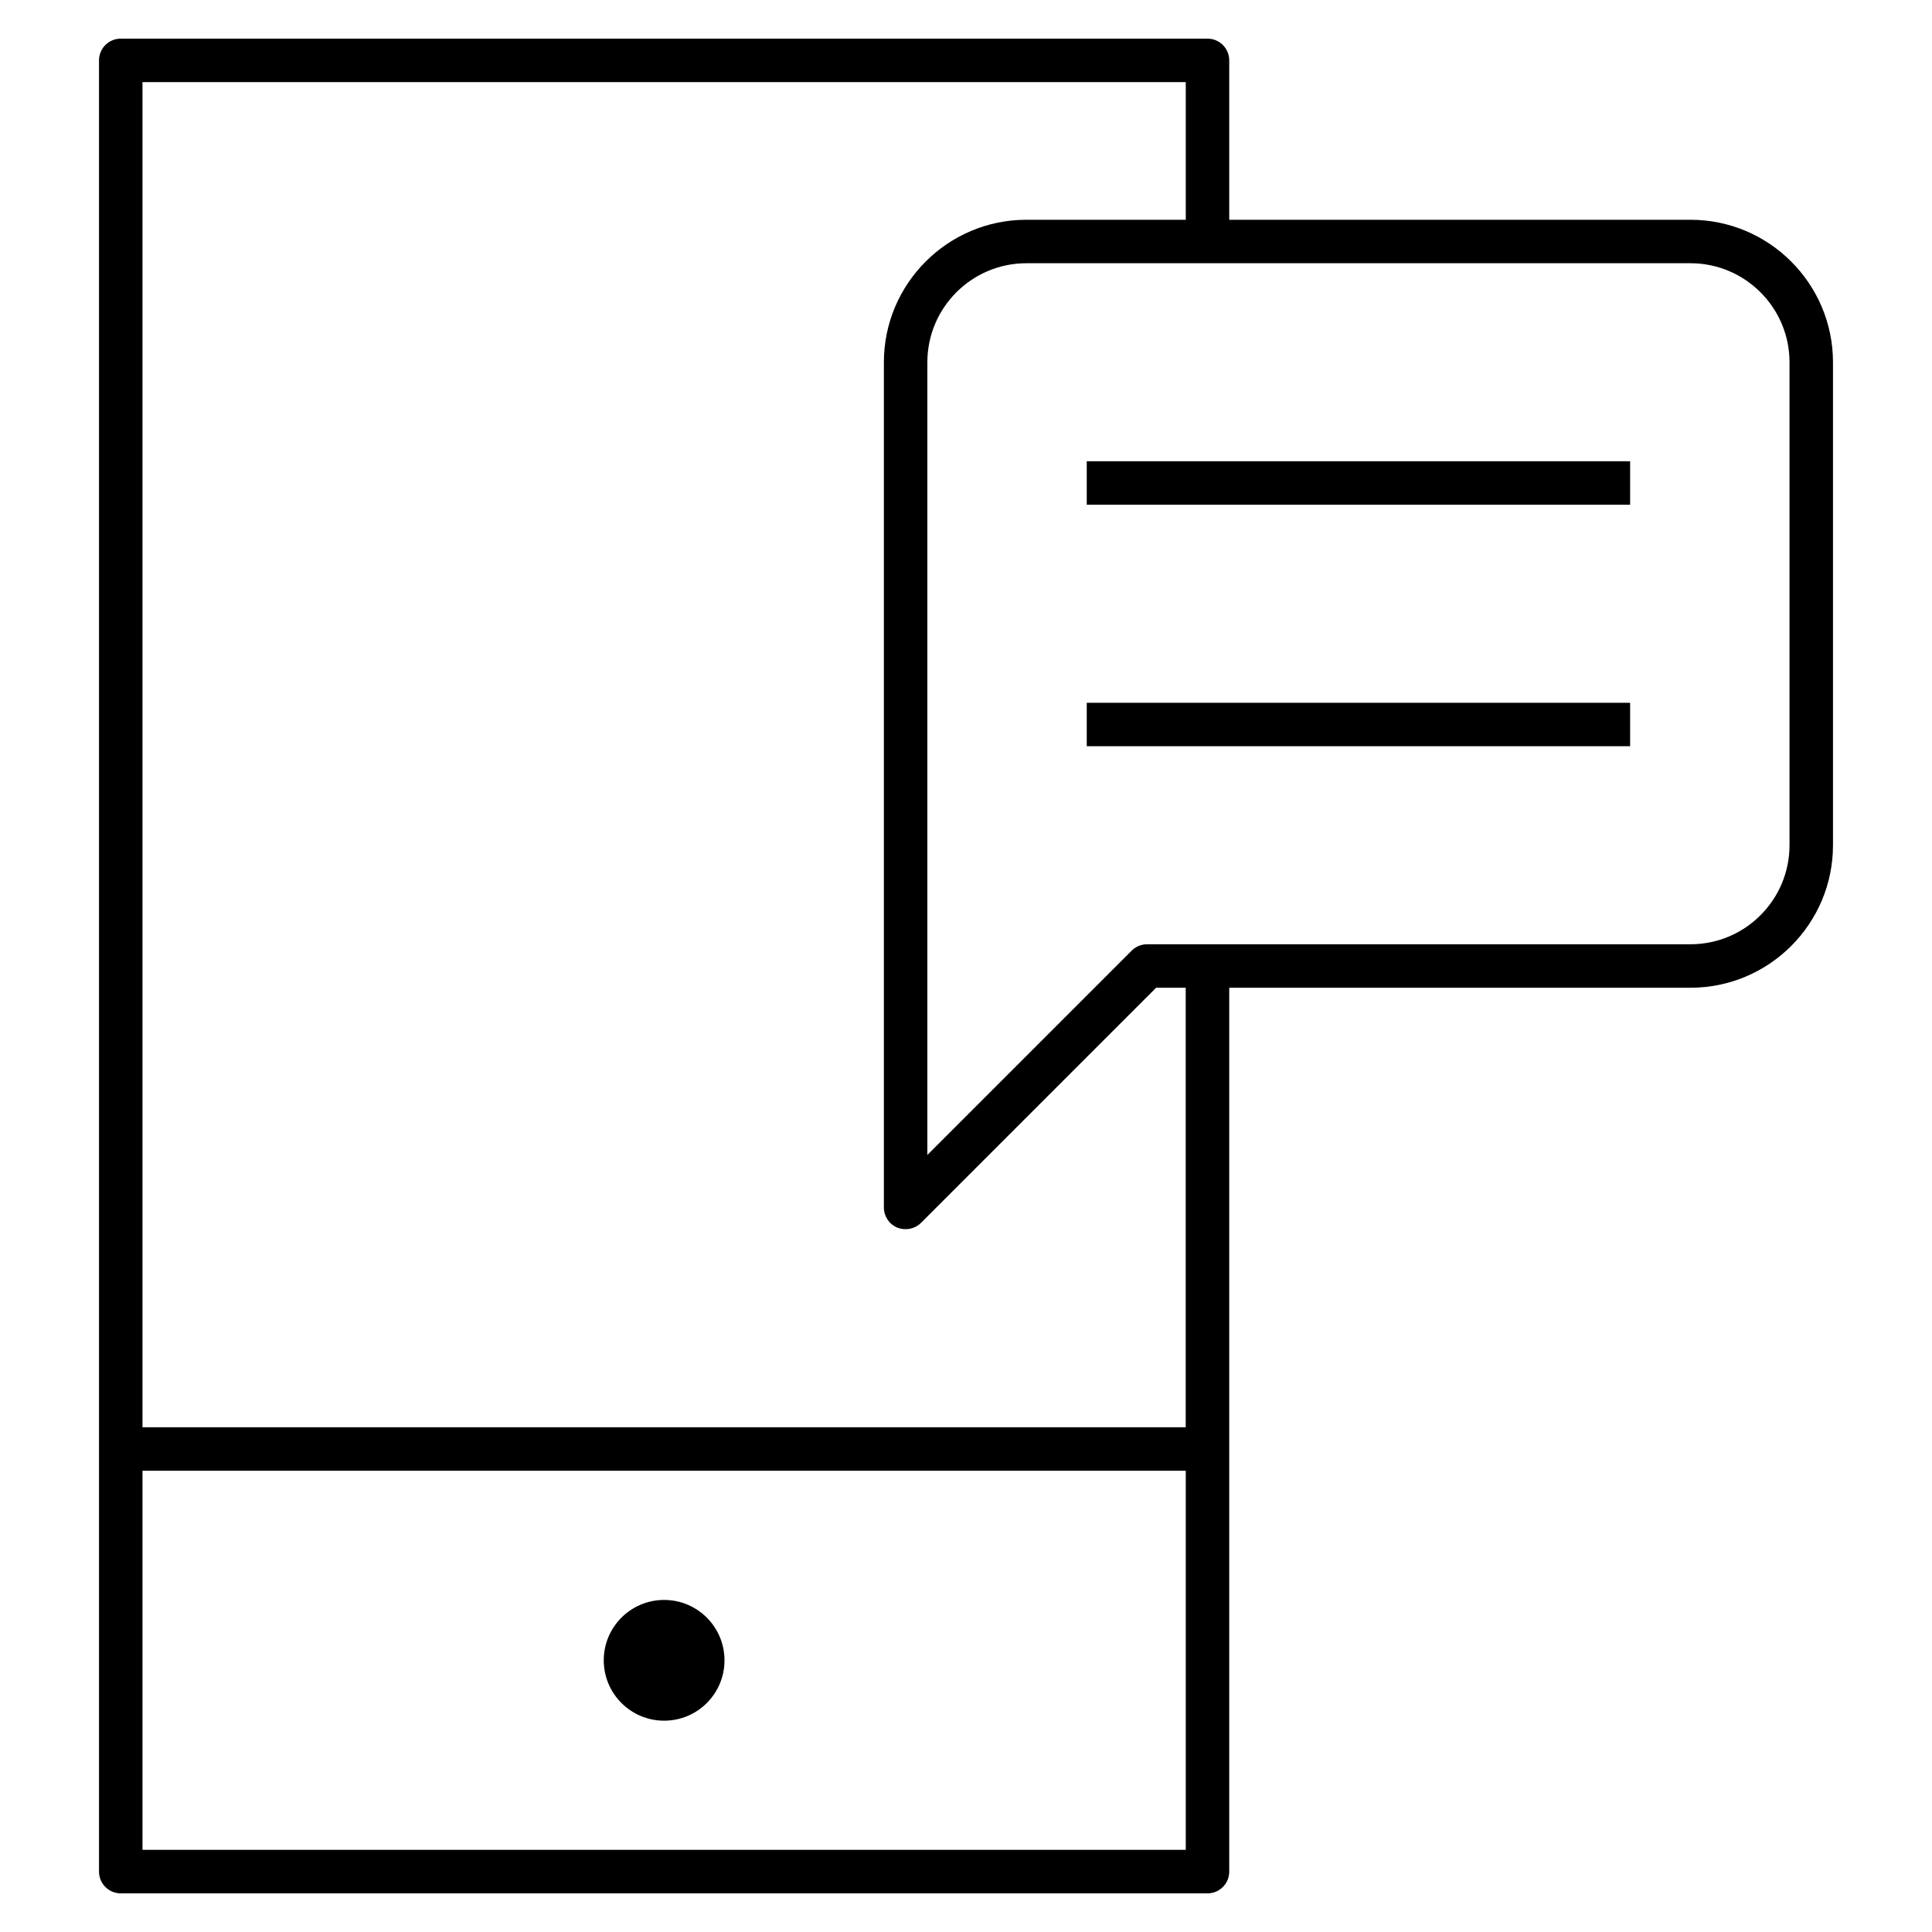 <?xml version="1.0" encoding="iso-8859-1"?>
<!-- Uploaded to: SVG Repo, www.svgrepo.com, Generator: SVG Repo Mixer Tools -->
<svg fill="#000000" version="1.1" id="Layer_1" xmlns="http://www.w3.org/2000/svg" xmlns:xlink="http://www.w3.org/1999/xlink" 
	 viewBox="0 0 32 32" xml:space="preserve">
<path id="mobile--chat_1_" d="M11,28.5c-0.552,0-1-0.448-1-1s0.448-1,1-1s1,0.448,1,1S11.553,28.5,11,28.5z M20.36,31V16.36H28
	c1.302,0,2.36-1.059,2.36-2.36V6c0-1.301-1.059-2.36-2.36-2.36h-7.64V1c0-0.199-0.161-0.36-0.36-0.36H2
	C1.801,0.64,1.64,0.801,1.64,1v30c0,0.199,0.161,0.36,0.36,0.36h18C20.199,31.36,20.36,31.199,20.36,31z M2.36,24.36h17.28v6.279
	H2.36V24.36z M2.36,1.36h17.28v2.28H17c-1.301,0-2.36,1.059-2.36,2.36v14c0,0.146,0.087,0.277,0.222,0.333
	c0.134,0.053,0.29,0.024,0.392-0.078l3.895-3.895h0.49v7.28H2.36V1.36z M28,4.36c0.904,0,1.64,0.736,1.64,1.64v8
	c0,0.904-0.735,1.64-1.64,1.64h-9c-0.096,0-0.188,0.038-0.255,0.105L15.36,19.13V6c0-0.904,0.736-1.64,1.64-1.64H28z M27,11.64h-9
	v0.72h9V11.64z M27,7.64h-9v0.72h9V7.64z"/>
<rect id="_Transparent_Rectangle" style="fill:none;" width="32" height="32"/>
</svg>